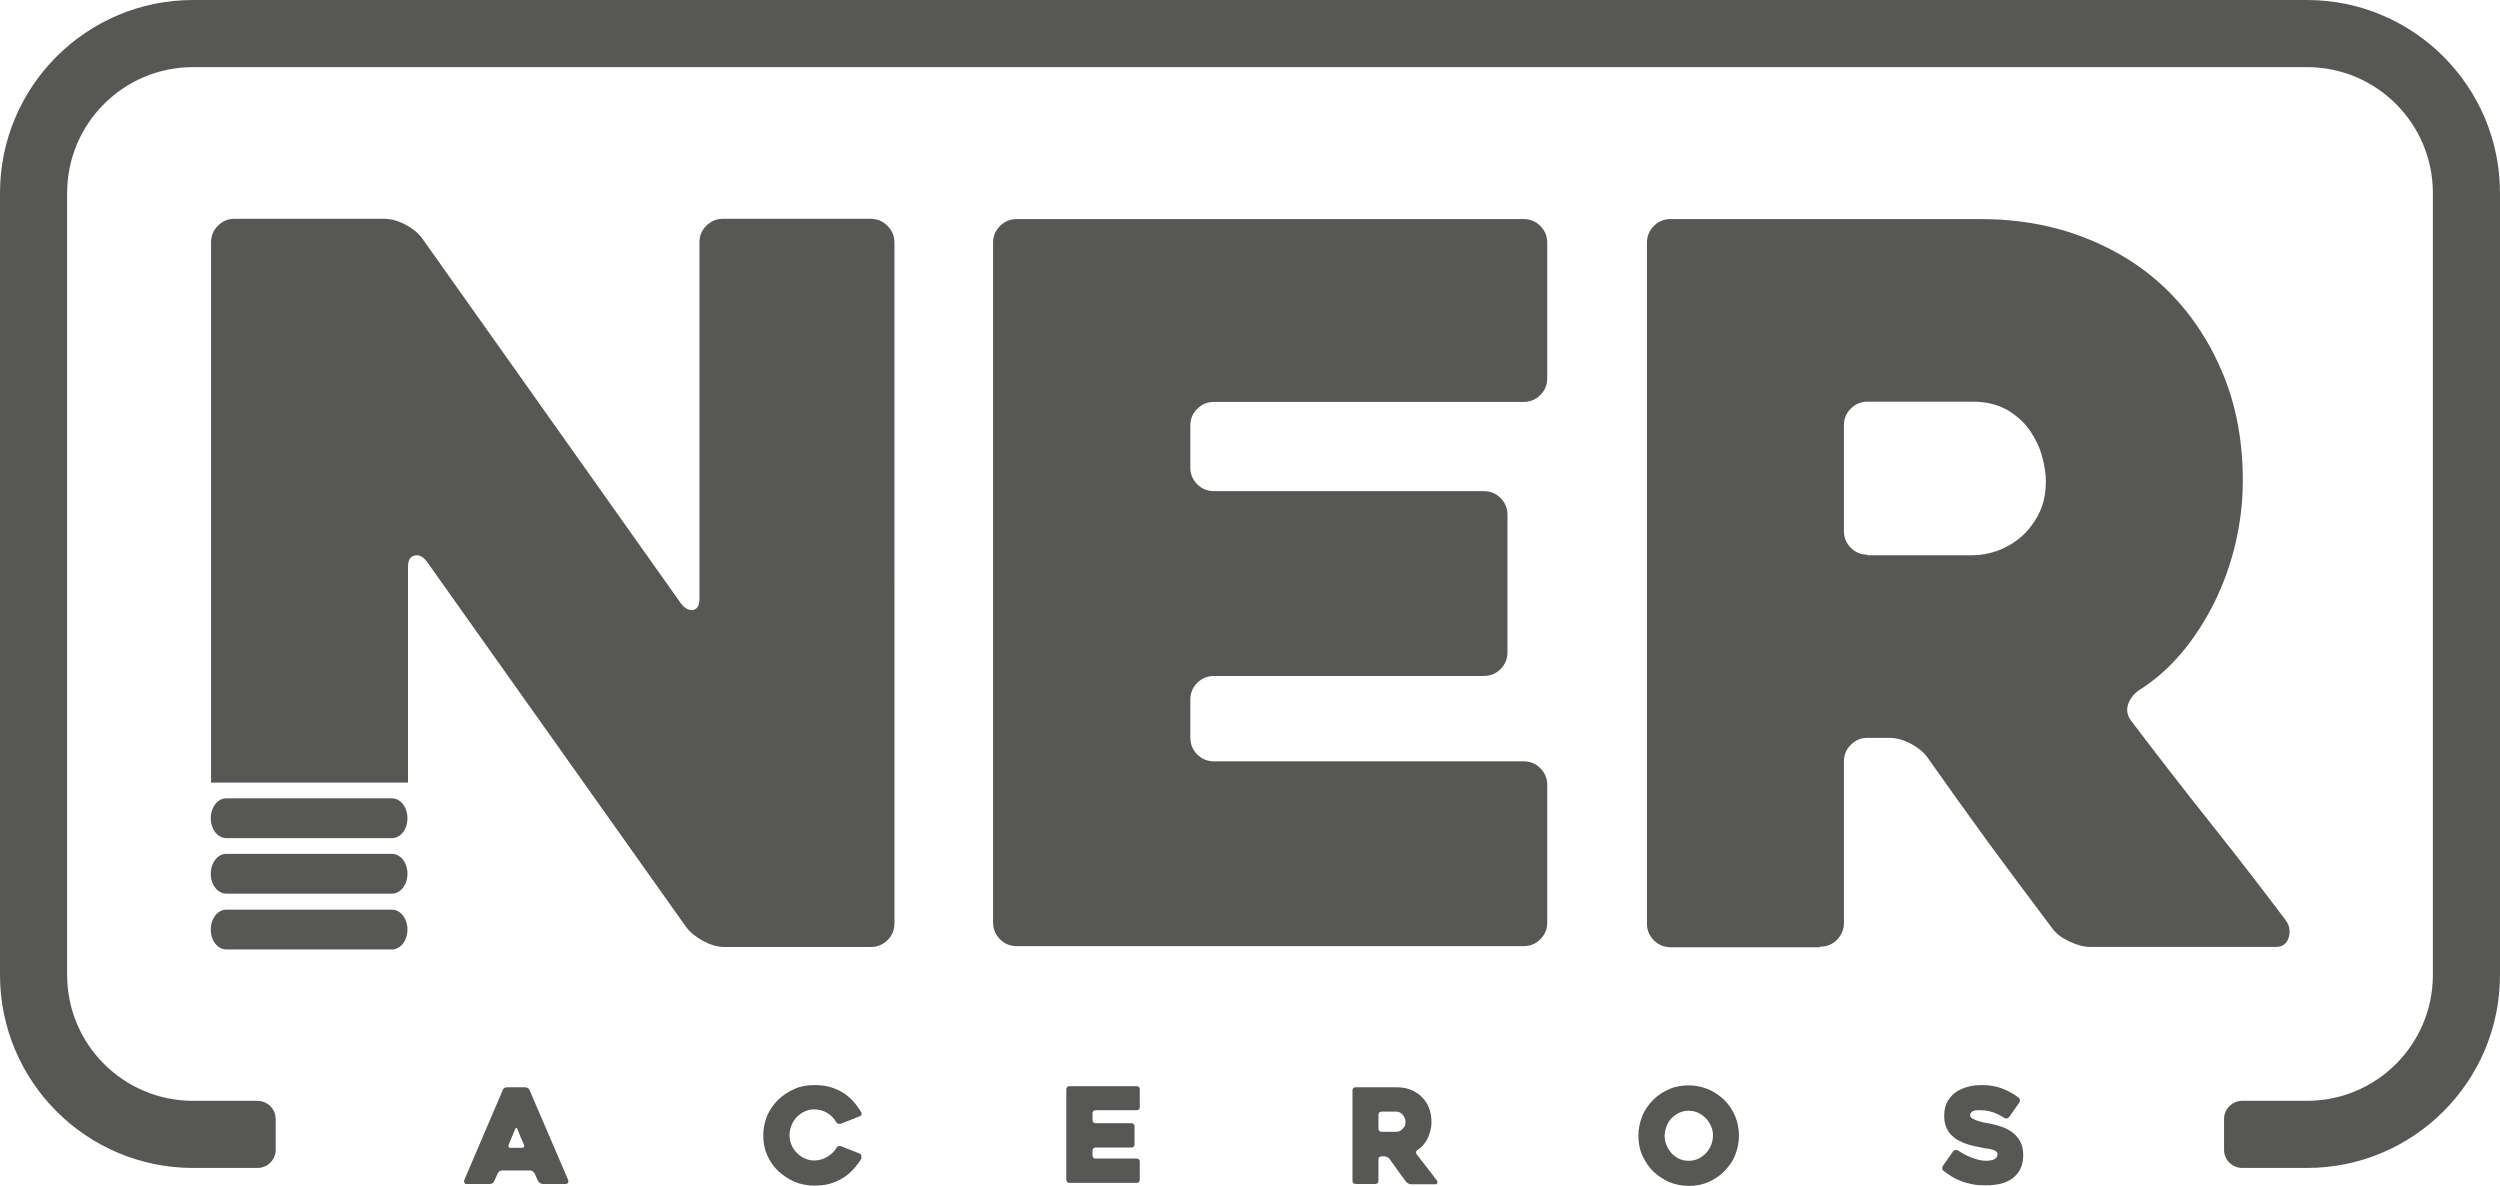 <?xml version="1.0" encoding="UTF-8"?>
<svg xmlns="http://www.w3.org/2000/svg" id="Layer_2" viewBox="0 0 90.5 42.93">
  <defs>
    <style>.cls-1{fill:#575756;}</style>
  </defs>
  <g id="Capa_1">
    <path class="cls-1" d="M43.09,15.41v1.51c0,.24.08.44.25.61.17.17.37.25.61.25h9.76c.24,0,.44.08.61.25.17.17.25.37.25.61v4.97c0,.24-.08.44-.25.61s-.37.25-.61.25h-9.76c-.24,0-.44.08-.61.25-.17.17-.25.37-.25.61v1.37c0,.24.08.44.25.61.17.17.37.25.61.25h11.2c.24,0,.44.08.61.25.17.17.25.37.25.61v4.97c0,.24-.08.44-.25.61s-.37.25-.61.25h-18.34c-.24,0-.44-.08-.61-.25-.17-.17-.25-.37-.25-.61V8.79c0-.24.08-.44.25-.61s.37-.25.61-.25h18.34c.24,0,.44.08.61.25.17.17.25.37.25.61v4.9c0,.24-.08.44-.25.61s-.37.25-.61.25h-11.2c-.24,0-.44.08-.61.25s-.25.37-.25.61Z"></path>
    <path class="cls-1" d="M65.88,34.29h-5.39c-.24,0-.45-.08-.62-.25-.17-.17-.25-.37-.25-.61V8.79c0-.24.08-.44.25-.61s.37-.25.61-.25h11.2c1.39,0,2.68.23,3.85.7,1.18.47,2.18,1.12,3.01,1.96.83.84,1.48,1.84,1.95,2.99.47,1.15.7,2.43.7,3.82,0,.77-.09,1.53-.27,2.29-.18.76-.44,1.47-.77,2.14-.34.67-.73,1.28-1.19,1.82-.46.54-.97.99-1.55,1.35-.19.14-.32.32-.38.52-.06.2-.02.4.13.59.91,1.2,1.87,2.44,2.88,3.71,1.01,1.27,1.91,2.44,2.7,3.49.14.19.18.4.11.63-.07.23-.23.34-.47.34h-6.7c-.24,0-.5-.07-.77-.2-.28-.13-.49-.29-.63-.49-.76-1.01-1.52-2.03-2.28-3.06-.75-1.03-1.5-2.08-2.24-3.13-.14-.19-.35-.35-.61-.49-.26-.13-.51-.2-.75-.2h-.79c-.24,0-.44.08-.61.25-.17.17-.25.37-.25.61v5.84c0,.24-.09.44-.25.61-.17.17-.37.25-.62.25ZM67.6,20.1h3.8c.29,0,.59-.05.9-.16.31-.11.6-.28.86-.5.26-.23.48-.51.65-.85.17-.34.25-.73.25-1.19,0-.24-.04-.52-.13-.85-.08-.32-.23-.64-.43-.94-.2-.3-.48-.55-.82-.76-.35-.2-.77-.31-1.27-.31h-3.8c-.24,0-.44.08-.61.25-.17.17-.25.37-.25.61v3.82c0,.24.08.44.25.61.17.17.37.25.61.25Z"></path>
    <path class="cls-1" d="M14.19,34.37h-6c-.31,0-.56-.32-.56-.72s.25-.72.56-.72h6c.31,0,.56.32.56.72s-.25.72-.56.72"></path>
    <path class="cls-1" d="M14.19,30.34h-6c-.31,0-.56-.32-.56-.72s.25-.72.56-.72h6c.31,0,.56.32.56.72s-.25.72-.56.72"></path>
    <path class="cls-1" d="M14.19,32.35h-6c-.31,0-.56-.32-.56-.72s.25-.72.56-.72h6c.31,0,.56.32.56.72s-.25.72-.56.72"></path>
    <path class="cls-1" d="M32.12,8.17c-.17-.17-.37-.25-.61-.25h-5.33c-.24,0-.44.08-.61.25-.17.17-.25.37-.25.61v12.9c0,.24-.08.37-.23.4-.16.02-.31-.06-.45-.25l-9.37-13.22c-.14-.19-.35-.35-.61-.49-.26-.13-.52-.2-.76-.2h-5.4c-.24,0-.44.08-.61.25-.17.17-.25.37-.25.61v19.55s7.13,0,7.13,0v-7.81c0-.24.08-.38.24-.41.16-.04.31.04.45.23l9.38,13.22c.14.19.35.36.61.5s.52.22.75.22h5.32c.24,0,.44-.08.61-.25.17-.17.25-.37.25-.61V8.79c0-.24-.08-.44-.25-.61Z"></path>
    <path class="cls-1" d="M18.19,39.46s.03-.05.06-.07c.03-.02.06-.03.1-.03h.67s.06.01.09.03c.03.02.05.05.06.07l1.4,3.26s.01.06,0,.09c-.02.03-.05.05-.1.05h-.82s-.07-.01-.1-.03c-.03-.02-.05-.05-.07-.07l-.13-.29s-.04-.05-.07-.07c-.03-.02-.06-.03-.09-.03h-1.01s-.07.01-.1.03c-.03.02-.05.05-.06.07l-.13.29s-.03.05-.06.07c-.03.02-.06.03-.09.03h-.83s-.03,0-.05,0c-.02,0-.03-.02-.04-.03-.01-.01-.02-.03-.02-.05,0-.02,0-.04.01-.07l1.39-3.25ZM18.47,41.55h.43s.06-.01.07-.03c.01-.02.01-.05,0-.07-.03-.08-.07-.17-.12-.28-.04-.11-.09-.21-.12-.3-.01-.03-.03-.04-.04-.04s-.03.01-.04.04l-.24.58s-.01.05,0,.07c.01.02.04.03.07.03Z"></path>
    <path class="cls-1" d="M31.19,41.93c-.09.15-.2.29-.31.41-.11.12-.24.23-.38.31-.14.09-.29.15-.46.2-.17.05-.36.07-.56.07-.26,0-.5-.05-.72-.14-.22-.1-.42-.23-.59-.39-.17-.16-.3-.35-.4-.58-.1-.22-.14-.46-.14-.71s.05-.48.14-.71c.1-.22.23-.41.4-.58.17-.16.36-.29.59-.39.22-.1.46-.14.72-.14.21,0,.4.02.57.07.17.05.32.12.46.2.14.09.26.19.37.31.11.12.21.26.3.41.02.03.02.05,0,.08,0,.03-.03.05-.06.06l-.68.27s-.06.01-.1,0c-.03-.01-.06-.03-.07-.06-.09-.15-.2-.26-.34-.34-.13-.08-.29-.12-.47-.12-.12,0-.24.03-.34.08-.11.05-.2.12-.28.2-.08.09-.14.18-.19.3-.04.11-.07.23-.07.35s.02.24.07.35c.04.11.11.21.19.29.08.08.17.15.28.2.11.05.22.08.34.08.18,0,.33-.04.48-.13.14-.08.26-.19.34-.33.02-.03.04-.04.07-.06.03-.01.06-.01.09,0l.68.27s.05.03.06.06c0,.03,0,.06,0,.08Z"></path>
    <path class="cls-1" d="M39.55,40.35v.2s.01.06.03.08c.02.02.05.03.08.03h1.3s.06.01.08.03c.02.02.03.05.03.08v.66s-.01.06-.03.08c-.02.02-.05.03-.08.03h-1.3s-.06.01-.08.03c-.02.02-.03.05-.03.08v.18s.01.06.03.08c.02.02.05.03.08.03h1.49s.06.01.08.03c.02.02.03.05.03.08v.66s-.01.06-.03.08c-.02.02-.05.03-.08.03h-2.44s-.06-.01-.08-.03c-.02-.02-.03-.05-.03-.08v-3.28s.01-.06.03-.08c.02-.02.05-.03.08-.03h2.44s.06.01.08.03c.02.02.03.05.03.08v.65s-.01.06-.03.08c-.02.02-.05.03-.08.03h-1.49s-.06.01-.08.03c-.02.02-.03.05-.03.08Z"></path>
    <path class="cls-1" d="M49.79,42.86h-.72s-.06-.01-.08-.03c-.02-.02-.03-.05-.03-.08v-3.28s.01-.06.03-.08c.02-.02.05-.03.08-.03h1.49c.19,0,.36.03.51.09s.29.15.4.26c.11.11.2.24.26.4.06.15.09.32.09.51,0,.1-.01.2-.04.3-.02.1-.06.2-.1.29-.04.09-.1.17-.16.24-.06.07-.13.13-.21.18-.03.02-.04.04-.05.07,0,.03,0,.05.02.08.12.16.25.32.38.49.13.17.25.32.36.47.02.03.02.05.01.08,0,.03-.03.05-.06.05h-.89s-.07,0-.1-.03c-.04-.02-.06-.04-.08-.06-.1-.13-.2-.27-.3-.41-.1-.14-.2-.28-.3-.42-.02-.03-.05-.05-.08-.06-.03-.02-.07-.03-.1-.03h-.11s-.06.01-.08.03c-.02.02-.03.05-.03.08v.78s-.01.06-.03.08c-.02.02-.05.03-.08.03ZM50.02,40.97h.51s.08,0,.12-.02c.04-.01.08-.04.11-.07.03-.03.06-.07.09-.11.02-.04.03-.1.03-.16,0-.03,0-.07-.02-.11-.01-.04-.03-.08-.06-.12-.03-.04-.06-.07-.11-.1-.05-.03-.1-.04-.17-.04h-.51s-.06.01-.08.03c-.02.02-.03.05-.03.08v.51s.01.06.03.08c.02.02.05.03.08.03Z"></path>
    <path class="cls-1" d="M59.31,41.11c0-.25.05-.48.14-.71s.23-.41.39-.58c.16-.16.36-.3.58-.39.22-.1.46-.14.71-.14s.48.05.71.14c.22.1.41.23.58.39.16.16.3.36.39.58s.14.46.14.71-.05.48-.14.71-.23.41-.39.58c-.16.16-.36.3-.58.39-.22.1-.46.14-.71.14s-.48-.05-.71-.14c-.22-.1-.41-.23-.58-.39-.16-.16-.29-.36-.39-.58s-.14-.46-.14-.71ZM60.26,41.11c0,.12.02.24.07.35.04.11.11.2.18.29.08.08.17.15.28.2.11.05.22.07.34.07s.23-.02.34-.07c.11-.05.2-.12.28-.2.08-.08.14-.18.19-.29.04-.11.07-.22.07-.35s-.02-.23-.07-.34-.11-.21-.19-.29c-.08-.08-.17-.15-.28-.2-.11-.05-.22-.07-.34-.07s-.23.02-.34.07c-.11.05-.2.12-.28.2-.08.08-.14.18-.18.29-.04.11-.07.22-.07.34Z"></path>
    <path class="cls-1" d="M70.9,41.66c.17.11.34.2.51.26.17.06.33.1.47.1s.25-.02.32-.06c.07-.04.11-.1.11-.18,0-.04-.02-.07-.05-.1s-.07-.04-.13-.06c-.05-.02-.11-.03-.18-.04-.07,0-.14-.02-.22-.04-.07-.01-.15-.03-.25-.05-.09-.02-.19-.04-.29-.08-.1-.03-.2-.08-.3-.13-.1-.05-.18-.12-.26-.2-.08-.08-.14-.18-.18-.29-.05-.11-.07-.24-.07-.39,0-.22.04-.4.13-.55.09-.14.2-.26.33-.34.13-.08.28-.14.44-.18s.32-.05.47-.05c.27,0,.51.04.72.12.21.08.42.19.61.34.03.02.04.05.04.08,0,.03,0,.06-.02.09l-.37.53s-.04.04-.08.05c-.03,0-.06,0-.09-.02-.16-.1-.32-.18-.46-.22-.14-.04-.27-.06-.39-.06-.04,0-.08,0-.12,0-.05,0-.09,0-.13.02-.04.01-.08.03-.1.06-.03.03-.04.06-.04.11s.03.08.1.12c.07.04.14.07.23.09.09.03.17.05.25.06.08.01.13.02.15.03.12.02.24.06.38.1.14.04.27.11.39.19.12.08.22.2.3.33.08.14.12.31.12.51,0,.19-.03.36-.1.5-.07.14-.16.25-.28.34-.12.09-.26.16-.43.2-.17.04-.35.06-.56.06-.17,0-.32-.01-.47-.04-.14-.03-.28-.06-.4-.11-.12-.05-.24-.1-.35-.17-.11-.07-.21-.14-.3-.21-.03-.02-.04-.05-.04-.08,0-.03,0-.06.02-.09l.37-.53s.04-.04.08-.05c.03,0,.06,0,.09.01Z"></path>
    <path class="cls-1" d="M83.51,0H6.99C3.13,0,0,3.13,0,6.99v28.3c0,3.86,3.13,6.99,6.99,6.99h2.33c.37,0,.66-.3.66-.66v-1.11c0-.37-.3-.66-.66-.66h-2.33c-2.52,0-4.56-2.04-4.56-4.56V6.99c0-2.52,2.04-4.56,4.56-4.56h76.52c2.52,0,4.56,2.04,4.56,4.56v28.3c0,2.52-2.04,4.56-4.56,4.56h-2.34c-.37,0-.66.3-.66.66v1.11c0,.37.3.66.66.66h2.34c3.86,0,6.99-3.13,6.99-6.99V6.99c0-3.86-3.13-6.99-6.99-6.99Z"></path>
  </g>
</svg>
